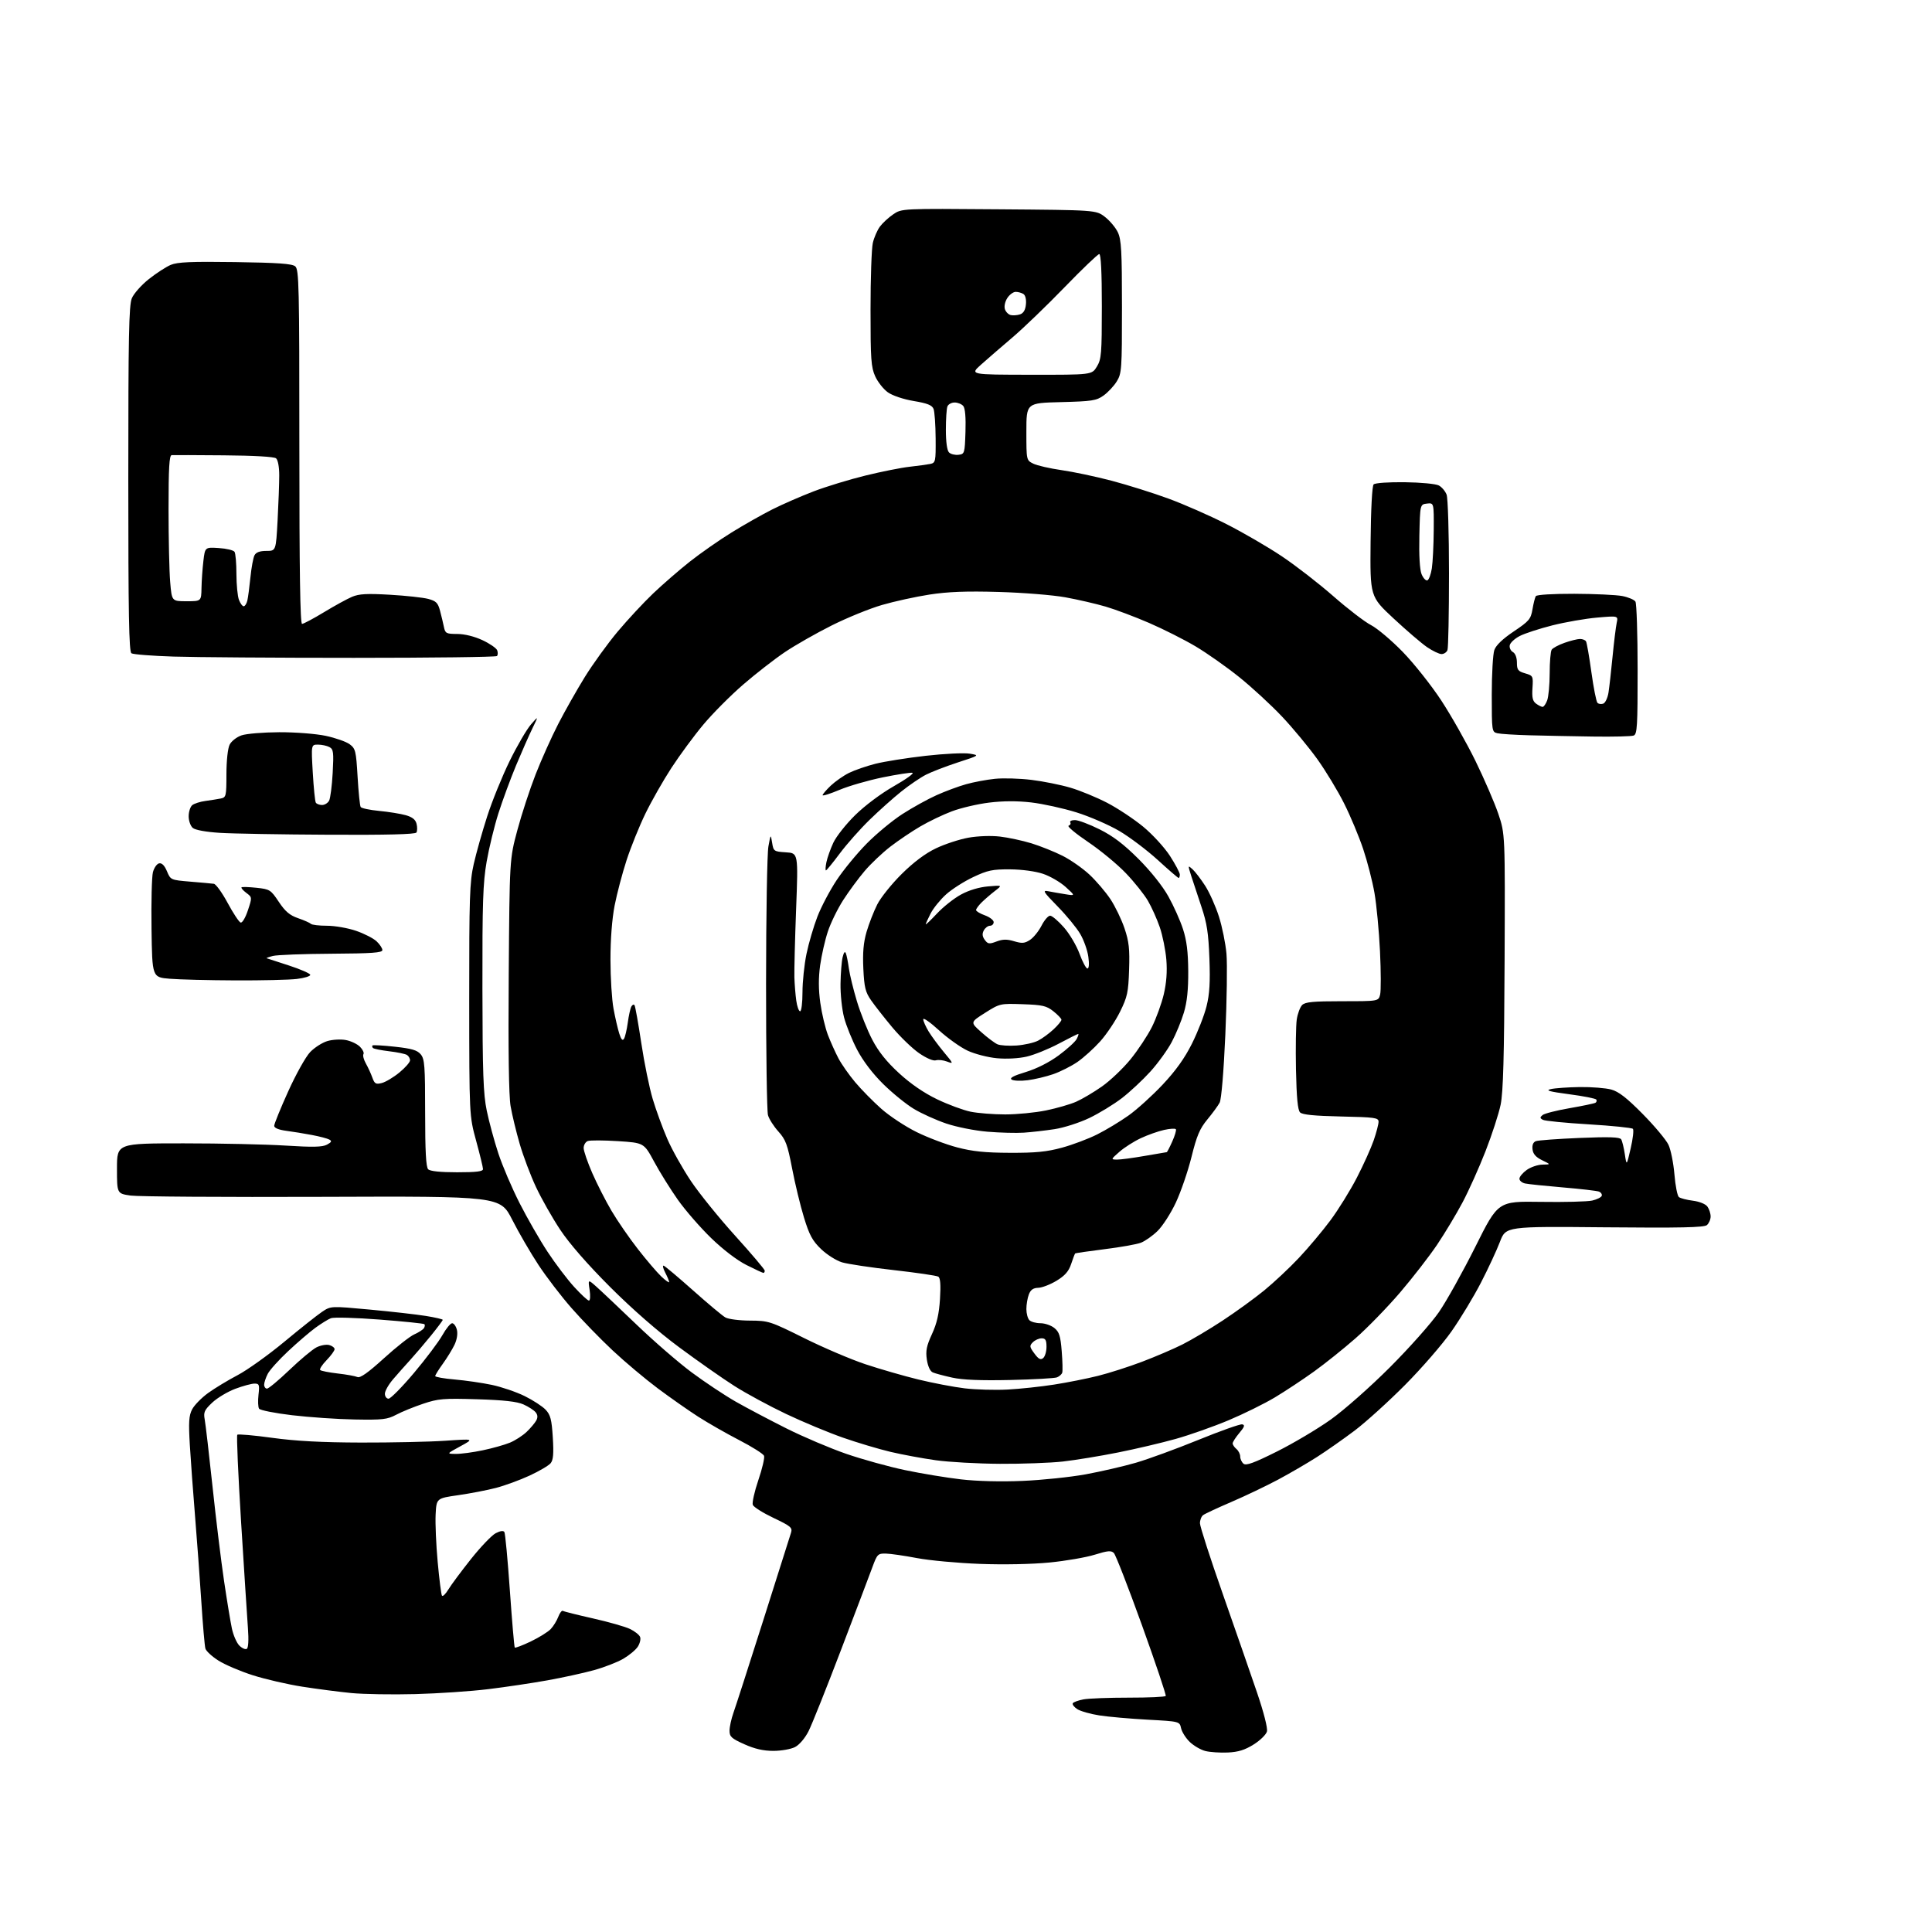 <?xml version="1.0" encoding="UTF-8" standalone="no"?>
<svg 
  version="1.1" 
  xmlns="http://www.w3.org/2000/svg" 
  xmlns:xlink="http://www.w3.org/1999/xlink" 
  xmlns:svg="http://www.w3.org/2000/svg"
  xmlns:rdf="http://www.w3.org/1999/02/22-rdf-syntax-ns#"
  xmlns:cc="http://creativecommons.org/ns#"
  xmlns:dc="http://purl.org/dc/elements/1.1/"
  viewBox="0 0 768 768"
  width="768"
  height="768"
>
<style>svg {background-color: white; }</style>"
<path stroke="none" fill="black" fill-rule="evenodd" d="M488.08,696.65C485.01,696.79 481.00,696.52 479.17,696.06C477.34,695.60 474.55,693.98 472.97,692.47C471.39,690.96 469.83,688.50 469.50,687.00C468.90,684.29 468.90,684.29 456.20,683.60C449.22,683.22 440.57,682.46 437.00,681.90C433.43,681.35 429.47,680.22 428.22,679.40C426.96,678.58 426.17,677.53 426.46,677.07C426.74,676.61 428.65,675.91 430.70,675.53C432.75,675.14 440.85,674.84 448.70,674.84C456.55,674.85 463.16,674.55 463.40,674.17C463.63,673.79 459.38,661.14 453.95,646.06C448.52,630.98 443.49,618.06 442.78,617.35C441.72,616.29 440.34,616.41 435.20,618.01C431.75,619.09 423.65,620.49 417.21,621.12C410.26,621.80 398.99,622.03 389.50,621.67C380.70,621.34 369.45,620.30 364.50,619.36C359.55,618.42 353.99,617.61 352.15,617.57C348.98,617.50 348.69,617.80 346.78,623.00C345.67,626.02 340.05,640.86 334.28,655.97C328.52,671.08 322.73,685.58 321.40,688.20C319.99,690.97 317.76,693.59 316.04,694.48C314.42,695.32 310.55,696.00 307.42,696.00C303.45,696.00 299.99,695.21 295.88,693.36C290.78,691.08 290.00,690.36 290.00,687.99C290.00,686.48 290.70,683.28 291.55,680.88C292.41,678.47 297.76,661.88 303.44,644.00C309.12,626.12 314.08,610.49 314.45,609.26C315.06,607.26 314.33,606.65 307.49,603.40C303.29,601.40 299.58,599.07 299.25,598.21C298.92,597.35 299.91,592.92 301.45,588.38C303.00,583.84 304.02,579.48 303.72,578.70C303.42,577.93 298.99,575.13 293.88,572.49C288.77,569.85 281.42,565.65 277.54,563.16C273.67,560.67 266.45,555.61 261.50,551.92C256.55,548.22 248.48,541.45 243.57,536.85C238.66,532.26 231.30,524.67 227.21,520.00C223.11,515.33 217.20,507.61 214.07,502.86C210.94,498.11 206.23,490.01 203.61,484.86C198.83,475.50 198.83,475.50 128.08,475.76C89.16,475.91 54.89,475.68 51.91,475.25C46.50,474.47 46.50,474.47 46.50,464.49C46.50,454.50 46.50,454.50 73.00,454.50C87.58,454.50 105.82,454.90 113.56,455.39C124.36,456.07 128.16,455.99 129.97,455.02C131.80,454.03 132.01,453.59 130.91,452.99C130.13,452.56 127.03,451.75 124.00,451.18C120.97,450.60 116.36,449.85 113.75,449.51C110.72,449.10 109.00,448.39 109.00,447.52C109.00,446.77 111.50,440.61 114.57,433.83C117.63,427.05 121.55,420.03 123.29,418.22C125.02,416.42 128.10,414.45 130.13,413.84C132.15,413.24 135.45,413.05 137.46,413.43C139.47,413.80 142.00,415.00 143.09,416.09C144.18,417.18 144.81,418.51 144.48,419.03C144.15,419.56 144.58,421.23 145.44,422.75C146.29,424.26 147.45,426.78 148.01,428.35C148.90,430.83 149.39,431.12 151.76,430.52C153.26,430.15 156.41,428.27 158.75,426.35C161.09,424.43 163.00,422.25 163.00,421.49C163.00,420.74 162.44,419.77 161.75,419.35C161.06,418.92 157.88,418.27 154.69,417.89C151.49,417.51 148.60,416.93 148.27,416.60C147.94,416.27 147.85,415.81 148.08,415.58C148.31,415.35 152.33,415.58 157.00,416.09C163.70,416.82 165.87,417.46 167.25,419.12C168.80,420.98 169.00,423.70 169.00,442.41C169.00,457.56 169.34,463.94 170.20,464.80C170.98,465.58 175.02,466.00 181.70,466.00C189.37,466.00 192.00,465.68 192.00,464.73C192.00,464.03 190.77,458.96 189.27,453.48C186.55,443.50 186.55,443.50 186.52,397.50C186.50,356.62 186.70,350.61 188.31,343.50C189.31,339.10 191.72,330.55 193.67,324.50C195.61,318.45 199.64,308.55 202.60,302.50C205.57,296.45 209.37,289.93 211.05,288.00C214.10,284.50 214.10,284.50 211.64,289.54C210.29,292.31 207.36,298.96 205.13,304.30C202.91,309.65 199.76,318.19 198.14,323.27C196.52,328.34 194.41,337.00 193.45,342.50C191.98,350.95 191.72,358.78 191.77,393.00C191.82,426.65 192.11,434.85 193.49,441.50C194.40,445.90 196.47,453.55 198.10,458.50C199.73,463.45 203.54,472.37 206.57,478.31C209.60,484.26 214.59,492.96 217.68,497.64C220.76,502.31 225.51,508.59 228.24,511.57C230.97,514.56 233.61,517.00 234.11,517.00C234.62,517.00 234.74,515.11 234.38,512.75C233.73,508.50 233.73,508.50 237.10,511.50C238.96,513.15 246.10,519.91 252.99,526.51C259.87,533.12 269.77,541.70 275.00,545.58C280.23,549.46 288.10,554.69 292.50,557.20C296.90,559.70 305.98,564.49 312.68,567.85C319.37,571.20 330.07,575.74 336.44,577.94C342.81,580.13 353.30,583.04 359.76,584.39C366.22,585.75 376.23,587.40 382.00,588.07C388.41,588.81 397.95,589.05 406.50,588.68C414.20,588.36 425.48,587.18 431.57,586.07C437.65,584.95 446.63,582.88 451.51,581.47C456.39,580.05 467.56,575.97 476.32,572.40C485.09,568.83 492.94,566.04 493.78,566.20C494.97,566.44 494.73,567.17 492.65,569.64C491.19,571.37 490.00,573.23 490.00,573.77C490.00,574.31 490.68,575.32 491.50,576.00C492.32,576.68 493.00,578.03 493.00,579.00C493.00,579.97 493.60,581.25 494.33,581.86C495.34,582.70 498.51,581.54 507.58,577.01C514.14,573.74 523.77,568.01 529.00,564.29C534.32,560.50 544.67,551.36 552.52,543.51C560.23,535.80 569.01,525.92 572.02,521.55C575.03,517.17 581.55,505.47 586.51,495.55C595.51,477.50 595.51,477.50 612.51,477.76C621.85,477.91 631.04,477.67 632.93,477.24C634.81,476.80 636.52,475.95 636.72,475.35C636.92,474.74 636.41,473.99 635.59,473.67C634.77,473.36 628.34,472.61 621.30,472.02C614.26,471.42 607.49,470.72 606.25,470.45C605.01,470.18 604.00,469.33 604.00,468.55C604.00,467.77 605.31,466.21 606.90,465.07C608.50,463.93 611.31,462.98 613.15,462.95C616.50,462.90 616.50,462.90 613.00,461.20C610.53,459.99 609.41,458.73 609.20,456.87C609.00,455.17 609.46,454.04 610.53,453.63C611.43,453.28 619.26,452.71 627.93,452.35C639.71,451.86 643.88,452.00 644.44,452.90C644.85,453.56 645.50,456.22 645.89,458.80C646.60,463.50 646.60,463.50 648.22,456.50C649.12,452.65 649.51,449.15 649.10,448.73C648.69,448.30 640.78,447.50 631.53,446.94C622.27,446.39 614.07,445.58 613.29,445.14C612.12,444.49 612.10,444.16 613.20,443.25C613.93,442.64 618.78,441.41 623.97,440.51C629.16,439.61 633.77,438.64 634.22,438.37C634.67,438.09 634.82,437.52 634.56,437.10C634.30,436.68 629.46,435.72 623.79,434.98C615.81,433.92 614.17,433.46 616.50,432.93C618.15,432.55 623.33,432.19 628.00,432.12C632.67,432.06 638.30,432.51 640.50,433.11C643.47,433.93 646.69,436.43 653.03,442.86C657.72,447.61 662.32,453.11 663.24,455.07C664.17,457.03 665.23,462.32 665.61,466.82C665.98,471.31 666.78,475.38 667.39,475.86C668.00,476.34 670.51,476.99 672.96,477.30C675.54,477.63 677.97,478.61 678.71,479.62C679.42,480.59 680.00,482.37 680.00,483.57C680.00,484.77 679.33,486.31 678.51,487.00C677.35,487.95 667.99,488.15 637.80,487.87C598.60,487.50 598.60,487.50 596.25,493.64C594.96,497.02 591.57,504.32 588.70,509.87C585.84,515.42 580.58,524.13 577.00,529.23C573.43,534.33 565.10,543.93 558.50,550.57C551.90,557.21 542.88,565.37 538.47,568.70C534.05,572.03 527.30,576.76 523.47,579.21C519.63,581.66 512.67,585.71 508.00,588.21C503.32,590.70 495.00,594.68 489.50,597.04C484.00,599.40 478.94,601.76 478.25,602.29C477.56,602.81 477.00,604.27 477.00,605.52C477.00,606.76 481.08,619.42 486.08,633.64C491.07,647.86 497.19,665.48 499.68,672.79C502.37,680.69 503.97,686.97 503.63,688.29C503.32,689.50 500.95,691.83 498.36,693.45C494.86,695.65 492.24,696.46 488.08,696.65zM165.07,673.43C155.96,673.67 144.55,673.48 139.73,673.02C134.91,672.55 126.13,671.41 120.23,670.49C114.33,669.57 105.45,667.52 100.50,665.94C95.54,664.36 89.40,661.74 86.84,660.11C84.28,658.49 81.94,656.34 81.65,655.33C81.35,654.32 80.62,645.85 80.02,636.50C79.41,627.15 78.29,611.85 77.52,602.50C76.75,593.15 75.83,580.50 75.46,574.39C74.92,565.31 75.09,562.73 76.37,560.25C77.23,558.58 80.09,555.66 82.72,553.75C85.35,551.85 90.65,548.64 94.50,546.62C98.35,544.59 106.67,538.64 113.00,533.39C119.33,528.13 126.08,522.78 128.00,521.49C131.50,519.14 131.50,519.14 147.00,520.58C155.53,521.37 165.54,522.50 169.25,523.10C172.96,523.69 176.00,524.40 176.00,524.66C176.00,524.92 173.93,527.69 171.40,530.82C168.87,533.94 165.15,538.30 163.15,540.50C161.14,542.70 158.04,546.20 156.25,548.29C154.46,550.37 153.00,552.95 153.00,554.03C153.00,555.12 153.66,556.00 154.46,556.00C155.27,556.00 159.82,551.39 164.57,545.75C169.32,540.11 174.39,533.37 175.85,530.76C177.31,528.16 179.05,526.02 179.73,526.01C180.41,526.01 181.26,527.17 181.62,528.61C182.01,530.19 181.65,532.52 180.67,534.57C179.79,536.41 177.70,539.81 176.04,542.11C174.37,544.41 173.00,546.62 173.00,547.01C173.00,547.39 176.49,548.01 180.75,548.37C185.01,548.74 191.65,549.70 195.50,550.51C199.35,551.32 205.22,553.32 208.54,554.95C211.85,556.58 215.61,559.03 216.89,560.38C218.83,562.44 219.30,564.27 219.75,571.41C220.15,577.86 219.94,580.37 218.89,581.65C218.13,582.58 214.35,584.80 210.50,586.58C206.65,588.36 200.63,590.56 197.13,591.47C193.63,592.38 186.88,593.68 182.13,594.36C173.50,595.60 173.50,595.60 173.17,602.05C172.99,605.60 173.36,614.10 173.99,620.96C174.62,627.81 175.38,633.81 175.68,634.29C175.98,634.77 177.13,633.67 178.24,631.83C179.34,630.00 183.40,624.55 187.24,619.72C191.09,614.88 195.50,610.27 197.06,609.47C198.85,608.54 200.11,608.37 200.50,609.01C200.84,609.56 201.82,620.02 202.68,632.25C203.54,644.49 204.41,654.69 204.63,654.93C204.85,655.16 207.72,654.07 211.01,652.50C214.30,650.92 217.87,648.70 218.93,647.57C220.00,646.43 221.35,644.24 221.93,642.69C222.52,641.14 223.34,640.09 223.76,640.35C224.19,640.62 229.57,641.96 235.73,643.35C241.90,644.74 248.49,646.61 250.39,647.52C252.29,648.42 254.12,649.86 254.45,650.72C254.78,651.58 254.36,653.32 253.53,654.59C252.70,655.87 250.10,658.02 247.76,659.39C245.42,660.76 240.15,662.80 236.05,663.93C231.96,665.06 223.63,666.88 217.55,667.97C211.47,669.06 200.91,670.64 194.07,671.47C187.23,672.31 174.18,673.19 165.07,673.43zM98.10,655.44C98.73,655.05 98.91,651.91 98.55,647.15C98.24,642.94 97.03,624.08 95.85,605.22C94.68,586.37 93.99,570.67 94.33,570.34C94.66,570.01 100.91,570.55 108.22,571.56C117.58,572.85 128.00,573.40 143.50,573.44C155.60,573.47 170.68,573.15 177.00,572.72C188.50,571.93 188.50,571.93 183.00,574.92C177.50,577.91 177.50,577.91 181.18,577.95C183.21,577.98 188.05,577.33 191.93,576.51C195.82,575.70 200.69,574.32 202.75,573.46C204.81,572.60 207.78,570.68 209.34,569.20C210.90,567.71 212.61,565.68 213.16,564.69C213.84,563.43 213.76,562.42 212.90,561.38C212.22,560.56 210.05,559.16 208.08,558.28C205.51,557.14 200.30,556.55 189.68,556.23C176.27,555.82 174.22,555.99 168.18,558.02C164.51,559.25 159.70,561.21 157.50,562.38C153.95,564.26 152.08,564.47 141.00,564.27C134.12,564.15 122.92,563.38 116.09,562.57C109.26,561.76 103.36,560.59 102.97,559.96C102.58,559.33 102.49,556.83 102.76,554.41C103.21,550.44 103.05,550.00 101.17,550.00C100.02,550.00 96.58,550.93 93.53,552.07C90.48,553.22 86.36,555.68 84.38,557.55C81.24,560.51 80.85,561.39 81.37,564.23C81.71,566.03 83.11,578.08 84.49,591.00C85.86,603.92 87.92,620.80 89.07,628.50C90.21,636.20 91.61,644.68 92.18,647.36C92.75,650.03 94.08,653.08 95.14,654.14C96.20,655.20 97.53,655.79 98.10,655.44zM397.50,581.89C388.70,581.84 377.23,581.20 372.00,580.47C366.77,579.74 358.68,578.24 354.00,577.14C349.32,576.03 340.81,573.49 335.09,571.49C329.36,569.49 319.22,565.27 312.55,562.10C305.89,558.94 296.62,553.93 291.97,550.97C287.31,548.01 277.43,541.09 270.00,535.58C261.46,529.25 251.34,520.41 242.47,511.54C233.55,502.61 226.36,494.37 222.72,488.89C219.57,484.15 215.23,476.50 213.07,471.88C210.90,467.27 207.99,459.54 206.59,454.72C205.19,449.89 203.56,443.15 202.97,439.72C202.26,435.66 202.00,417.55 202.23,387.50C202.57,341.50 202.57,341.50 205.66,330.00C207.35,323.68 210.62,313.70 212.92,307.82C215.21,301.95 219.25,292.95 221.89,287.82C224.52,282.70 229.29,274.28 232.48,269.11C235.68,263.95 241.53,255.85 245.50,251.11C249.47,246.38 255.82,239.54 259.61,235.93C263.40,232.32 269.97,226.62 274.20,223.27C278.44,219.92 285.90,214.71 290.78,211.69C295.67,208.67 302.97,204.53 307.00,202.50C311.03,200.47 318.42,197.25 323.42,195.33C328.41,193.42 337.72,190.58 344.11,189.02C350.49,187.46 358.37,185.89 361.61,185.54C364.85,185.18 368.51,184.68 369.75,184.43C371.90,183.98 372.00,183.54 371.93,174.23C371.89,168.88 371.52,163.62 371.10,162.55C370.51,161.06 368.67,160.32 363.22,159.41C359.05,158.70 354.79,157.27 352.93,155.95C351.19,154.71 348.93,151.85 347.91,149.60C346.27,145.99 346.04,142.81 346.05,123.00C346.05,110.62 346.46,98.73 346.96,96.58C347.46,94.42 348.73,91.49 349.78,90.08C350.83,88.66 353.21,86.46 355.07,85.20C358.45,82.89 358.45,82.89 397.06,83.20C435.66,83.50 435.66,83.50 439.19,86.19C441.13,87.68 443.46,90.44 444.36,92.34C445.75,95.28 446.00,99.79 446.00,122.03C446.00,146.82 445.89,148.45 443.93,151.61C442.79,153.46 440.43,155.98 438.68,157.23C435.82,159.27 434.13,159.53 421.75,159.85C408.00,160.19 408.00,160.19 408.00,171.57C408.00,182.95 408.00,182.95 410.75,184.31C412.26,185.06 417.32,186.22 422.00,186.89C426.68,187.56 435.63,189.45 441.90,191.10C448.17,192.76 458.30,195.93 464.40,198.17C470.51,200.40 480.90,204.97 487.50,208.32C494.10,211.67 504.00,217.42 509.50,221.10C515.00,224.77 524.23,231.92 530.00,236.98C535.77,242.04 542.52,247.22 545.00,248.49C547.48,249.77 553.16,254.56 557.62,259.15C562.09,263.74 568.99,272.45 572.96,278.50C576.92,284.55 583.03,295.35 586.53,302.50C590.02,309.65 594.11,319.10 595.60,323.50C598.31,331.50 598.31,331.50 598.10,382.00C597.94,420.06 597.55,434.13 596.53,439.12C595.78,442.76 593.07,451.08 590.52,457.62C587.97,464.15 583.86,473.32 581.38,477.98C578.90,482.65 574.36,490.20 571.29,494.77C568.22,499.33 561.59,507.89 556.55,513.79C551.50,519.69 543.53,527.89 538.82,532.01C534.12,536.13 526.70,542.07 522.33,545.21C517.96,548.35 510.98,552.97 506.82,555.47C502.65,557.97 494.35,562.07 488.37,564.58C482.39,567.09 472.96,570.42 467.40,571.98C461.85,573.54 451.50,575.98 444.40,577.39C437.31,578.81 427.45,580.42 422.50,580.98C417.55,581.53 406.30,581.94 397.50,581.89zM400.50,552.37C405.45,552.11 413.77,551.22 418.99,550.40C424.22,549.59 432.09,548.02 436.49,546.92C440.90,545.82 448.77,543.30 454.00,541.31C459.23,539.33 466.43,536.25 470.00,534.46C473.57,532.67 480.77,528.40 486.00,524.96C491.23,521.52 498.65,516.14 502.50,513.00C506.35,509.85 512.58,504.02 516.33,500.03C520.09,496.04 525.75,489.31 528.90,485.06C532.05,480.81 536.77,473.19 539.38,468.13C542.00,463.06 545.00,456.39 546.07,453.30C547.13,450.21 548.00,446.89 548.00,445.92C548.00,444.31 546.57,444.11 533.05,443.82C522.50,443.59 517.71,443.12 516.80,442.20C515.87,441.28 515.41,436.37 515.17,425.20C515.00,416.57 515.14,407.59 515.48,405.26C515.83,402.93 516.80,400.34 517.63,399.51C518.84,398.30 522.03,398.00 533.55,398.00C547.96,398.00 547.96,398.00 548.62,395.38C548.98,393.94 548.96,386.17 548.57,378.13C548.18,370.08 547.20,359.68 546.38,355.00C545.57,350.33 543.55,342.46 541.89,337.51C540.23,332.56 536.84,324.43 534.34,319.45C531.85,314.46 527.04,306.51 523.66,301.78C520.27,297.06 513.96,289.43 509.62,284.84C505.29,280.26 497.64,273.20 492.62,269.17C487.61,265.14 479.81,259.65 475.29,256.96C470.78,254.28 462.45,250.08 456.79,247.63C451.13,245.18 443.35,242.26 439.50,241.13C435.65,240.00 428.45,238.34 423.50,237.44C418.55,236.54 406.62,235.58 397.00,235.31C384.09,234.94 376.88,235.22 369.50,236.35C364.00,237.20 355.49,239.06 350.59,240.49C345.68,241.92 336.68,245.58 330.59,248.64C324.49,251.69 316.12,256.46 312.00,259.23C307.88,262.01 300.40,267.82 295.39,272.16C290.38,276.49 283.28,283.63 279.61,288.02C275.93,292.41 270.22,300.16 266.90,305.25C263.59,310.34 258.92,318.55 256.52,323.50C254.12,328.45 250.77,336.74 249.08,341.92C247.39,347.11 245.25,355.21 244.33,359.92C243.29,365.26 242.66,373.40 242.67,381.50C242.67,388.65 243.22,397.43 243.89,401.00C244.55,404.57 245.58,409.02 246.17,410.87C246.92,413.24 247.48,413.85 248.05,412.92C248.50,412.19 249.17,409.32 249.55,406.55C249.92,403.77 250.56,400.88 250.97,400.12C251.39,399.36 251.96,399.14 252.25,399.62C252.55,400.10 253.75,406.88 254.93,414.68C256.10,422.48 258.14,432.46 259.46,436.86C260.77,441.26 263.38,448.39 265.26,452.72C267.13,457.04 271.38,464.61 274.69,469.54C278.00,474.47 285.95,484.29 292.36,491.36C298.76,498.44 304.00,504.63 304.00,505.11C304.00,505.60 303.76,506.00 303.47,506.00C303.18,506.00 300.14,504.59 296.72,502.86C292.95,500.96 287.41,496.73 282.65,492.11C278.34,487.93 272.40,481.09 269.45,476.92C266.51,472.74 262.27,465.95 260.04,461.81C255.98,454.29 255.98,454.29 245.63,453.62C239.94,453.26 234.54,453.24 233.64,453.58C232.74,453.93 232.01,455.18 232.01,456.36C232.02,457.54 233.56,462.02 235.43,466.31C237.31,470.61 240.75,477.36 243.08,481.31C245.41,485.27 250.12,492.10 253.55,496.50C256.98,500.90 261.18,505.82 262.89,507.44C264.60,509.05 266.00,510.04 266.00,509.64C266.00,509.23 265.29,507.52 264.42,505.84C263.55,504.16 263.29,502.94 263.85,503.14C264.41,503.34 269.67,507.77 275.55,513.00C281.42,518.23 287.18,523.05 288.36,523.71C289.54,524.38 293.93,524.95 298.13,524.96C305.52,525.00 306.17,525.21 319.63,531.90C327.26,535.70 338.23,540.38 344.00,542.30C349.77,544.22 359.23,546.95 365.00,548.36C370.77,549.77 379.10,551.36 383.50,551.89C387.90,552.41 395.55,552.63 400.50,552.37zM106.14,552.00C106.77,552.00 110.78,548.66 115.06,544.57C119.33,540.48 124.15,536.46 125.76,535.62C127.38,534.79 129.66,534.36 130.85,534.67C132.03,534.98 133.00,535.72 133.00,536.32C133.00,536.92 131.57,538.88 129.82,540.69C128.07,542.49 126.92,544.26 127.28,544.61C127.63,544.96 130.75,545.58 134.21,545.98C137.67,546.37 141.21,547.01 142.08,547.39C143.18,547.88 146.31,545.67 152.58,539.97C157.48,535.51 162.93,531.22 164.68,530.44C166.43,529.67 168.16,528.54 168.53,527.95C168.90,527.35 168.98,526.65 168.71,526.38C168.44,526.11 160.42,525.28 150.89,524.55C141.37,523.81 132.65,523.57 131.53,524.01C130.42,524.44 127.65,526.16 125.38,527.81C123.12,529.47 118.25,533.64 114.57,537.09C110.88,540.53 107.22,544.60 106.43,546.13C105.65,547.65 105.00,549.60 105.00,550.45C105.00,551.30 105.51,552.00 106.14,552.00zM401.50,548.57C389.77,548.83 382.64,548.53 378.50,547.62C375.20,546.89 371.73,545.96 370.80,545.56C369.75,545.10 368.85,543.16 368.44,540.48C367.92,536.97 368.31,535.01 370.47,530.32C372.43,526.08 373.29,522.29 373.66,516.36C374.01,510.66 373.80,507.99 372.97,507.48C372.31,507.08 364.37,505.91 355.32,504.89C346.27,503.87 337.00,502.48 334.72,501.80C332.44,501.11 328.69,498.74 326.39,496.53C322.96,493.23 321.73,490.96 319.60,484.00C318.16,479.32 316.04,470.55 314.88,464.50C313.04,454.93 312.33,453.02 309.41,449.78C307.56,447.73 305.70,444.80 305.28,443.28C304.85,441.75 304.51,418.23 304.52,391.00C304.53,363.77 304.95,339.25 305.45,336.50C306.36,331.50 306.36,331.50 306.93,335.00C307.48,338.39 307.65,338.51 312.41,338.81C317.31,339.12 317.31,339.12 316.47,361.31C316.01,373.52 315.70,385.75 315.78,388.50C315.87,391.25 316.20,395.41 316.53,397.75C316.85,400.09 317.54,402.00 318.06,402.00C318.58,402.00 319.00,398.61 319.00,394.46C319.00,390.31 319.71,383.45 320.59,379.21C321.46,374.97 323.42,368.29 324.94,364.36C326.46,360.43 329.90,353.91 332.59,349.86C335.27,345.81 340.63,339.30 344.49,335.38C348.34,331.46 354.75,326.16 358.72,323.60C362.69,321.04 368.79,317.66 372.28,316.10C375.77,314.53 381.08,312.56 384.07,311.73C387.05,310.89 392.20,309.93 395.50,309.59C398.80,309.25 405.32,309.44 410.00,310.01C414.68,310.58 421.65,311.98 425.50,313.12C429.35,314.25 435.92,316.96 440.09,319.12C444.26,321.28 450.71,325.56 454.42,328.61C458.16,331.70 462.90,336.87 465.08,340.24C467.23,343.58 469.00,346.92 469.00,347.66C469.00,348.39 468.78,349.00 468.52,349.00C468.26,349.00 464.54,345.80 460.27,341.89C456.00,337.99 449.12,332.80 445.00,330.36C440.88,327.93 433.19,324.59 427.92,322.94C422.65,321.30 414.55,319.52 409.92,318.98C404.34,318.34 398.69,318.37 393.17,319.05C388.59,319.61 381.95,321.17 378.41,322.50C374.87,323.83 369.21,326.54 365.84,328.52C362.46,330.49 357.11,334.11 353.93,336.55C350.76,339.00 346.15,343.36 343.70,346.25C341.24,349.14 337.41,354.34 335.18,357.81C332.95,361.28 330.20,366.90 329.08,370.31C327.95,373.71 326.58,379.75 326.02,383.73C325.33,388.71 325.35,393.34 326.08,398.64C326.67,402.87 328.04,408.62 329.11,411.42C330.19,414.21 332.07,418.39 333.29,420.70C334.50,423.01 337.50,427.29 339.95,430.20C342.40,433.12 347.09,437.88 350.37,440.79C353.65,443.69 359.98,447.86 364.42,450.04C368.86,452.23 376.10,454.96 380.50,456.11C386.59,457.71 391.61,458.23 401.50,458.26C411.68,458.30 416.16,457.86 422.14,456.22C426.35,455.08 432.65,452.70 436.14,450.95C439.64,449.20 445.24,445.82 448.58,443.45C451.92,441.08 458.03,435.56 462.15,431.18C467.36,425.64 470.91,420.68 473.82,414.86C476.12,410.26 478.73,403.59 479.61,400.04C480.83,395.17 481.11,390.49 480.76,381.04C480.38,370.90 479.78,366.97 477.60,360.50C476.12,356.10 474.28,350.55 473.52,348.16C472.17,343.90 472.18,343.85 474.06,345.55C475.11,346.51 477.38,349.48 479.10,352.15C480.81,354.82 483.27,360.33 484.55,364.38C485.84,368.43 487.18,375.06 487.54,379.12C487.90,383.18 487.69,397.67 487.09,411.32C486.44,426.03 485.52,437.04 484.83,438.32C484.20,439.52 482.00,442.52 479.95,445.00C476.92,448.66 475.73,451.45 473.64,459.90C472.22,465.62 469.41,473.79 467.41,478.06C465.41,482.33 462.13,487.41 460.13,489.35C458.14,491.29 455.15,493.39 453.50,494.01C451.85,494.64 445.37,495.79 439.09,496.57C432.81,497.35 427.55,498.12 427.38,498.28C427.22,498.45 426.50,500.34 425.79,502.48C424.83,505.38 423.34,507.08 420.00,509.11C417.52,510.61 414.25,511.88 412.73,511.92C410.71,511.98 409.69,512.70 408.98,514.57C408.44,515.98 408.00,518.59 408.00,520.37C408.00,522.14 408.54,524.14 409.20,524.80C409.86,525.46 411.84,526.00 413.59,526.00C415.34,526.00 417.83,526.85 419.12,527.90C421.06,529.47 421.57,531.05 422.05,537.15C422.38,541.19 422.47,545.03 422.25,545.67C422.03,546.32 421.09,547.15 420.17,547.52C419.25,547.89 410.85,548.36 401.50,548.57zM414.67,539.86C415.40,539.25 416.00,537.24 416.00,535.38C416.00,532.71 415.60,532.00 414.07,532.00C413.01,532.00 411.44,532.70 410.58,533.56C409.17,534.97 409.23,535.39 411.19,538.04C412.84,540.28 413.65,540.70 414.67,539.86zM444.00,460.96C445.38,460.98 450.32,460.32 455.00,459.50C459.68,458.68 463.63,458.00 463.80,458.00C463.96,458.00 464.95,456.11 465.98,453.79C467.02,451.48 467.67,449.28 467.44,448.90C467.20,448.52 465.10,448.64 462.76,449.16C460.42,449.68 456.25,451.15 453.50,452.44C450.75,453.72 446.93,456.16 445.00,457.85C441.56,460.87 441.54,460.92 444.00,460.96zM407.00,450.25C403.98,450.46 397.45,450.28 392.50,449.87C387.49,449.45 380.25,448.01 376.17,446.63C372.13,445.26 366.34,442.65 363.30,440.82C360.25,438.99 354.77,434.55 351.10,430.93C346.93,426.83 343.06,421.74 340.75,417.34C338.72,413.48 336.37,407.68 335.53,404.45C334.69,401.22 334.05,395.19 334.12,391.04C334.18,386.89 334.56,382.15 334.96,380.50C335.45,378.49 335.88,378.00 336.26,379.00C336.58,379.82 337.11,382.52 337.45,385.00C337.79,387.48 339.22,393.32 340.63,398.00C342.04,402.68 344.79,409.57 346.75,413.31C349.23,418.06 352.46,422.09 357.41,426.63C362.02,430.86 367.30,434.48 372.50,436.98C376.90,439.09 382.88,441.31 385.80,441.91C388.71,442.51 394.92,443.00 399.59,443.00C404.26,443.00 411.55,442.29 415.79,441.42C420.03,440.55 425.43,439.00 427.78,437.96C430.13,436.93 434.75,434.20 438.04,431.89C441.33,429.58 446.44,424.72 449.39,421.10C452.35,417.47 456.17,411.69 457.90,408.25C459.62,404.81 461.74,398.96 462.62,395.25C463.69,390.69 464.02,386.23 463.64,381.50C463.32,377.65 462.15,371.84 461.03,368.58C459.91,365.32 457.79,360.60 456.32,358.08C454.85,355.56 450.92,350.63 447.57,347.13C444.23,343.62 437.46,338.03 432.53,334.70C427.59,331.37 424.11,328.46 424.78,328.24C425.46,328.01 425.76,327.42 425.45,326.91C425.14,326.41 425.97,326.00 427.31,326.00C428.64,326.00 433.05,327.66 437.12,329.69C442.47,332.36 446.72,335.60 452.57,341.44C457.40,346.27 462.16,352.23 464.44,356.33C466.54,360.08 469.16,365.93 470.26,369.33C471.72,373.81 472.29,378.37 472.34,386.00C472.39,393.39 471.88,398.28 470.62,402.50C469.63,405.80 467.46,411.07 465.79,414.21C464.13,417.35 460.30,422.65 457.28,425.98C454.26,429.31 449.17,434.06 445.96,436.53C442.76,438.99 436.93,442.55 433.02,444.43C429.08,446.31 422.90,448.29 419.20,448.86C415.51,449.42 410.02,450.05 407.00,450.25zM408.50,429.41C405.75,429.76 402.89,429.64 402.15,429.15C401.20,428.52 402.90,427.62 407.78,426.14C412.09,424.83 417.07,422.31 420.82,419.55C424.15,417.10 427.37,414.17 427.98,413.05C428.58,411.92 428.86,411.00 428.61,411.00C428.36,411.00 424.86,412.75 420.83,414.89C416.80,417.03 411.08,419.34 408.12,420.02C404.91,420.76 400.11,421.02 396.27,420.66C392.71,420.33 387.49,418.98 384.65,417.66C381.82,416.34 376.69,412.69 373.25,409.55C369.81,406.40 367.00,404.43 367.00,405.17C367.01,405.90 367.96,408.07 369.13,410.00C370.30,411.93 373.05,415.64 375.23,418.27C379.06,422.85 379.11,422.99 376.47,421.99C374.97,421.42 372.96,421.20 372.01,421.50C370.99,421.82 368.29,420.67 365.39,418.68C362.70,416.83 357.90,412.21 354.72,408.41C351.55,404.61 347.75,399.77 346.28,397.65C344.00,394.37 343.55,392.52 343.19,385.06C342.89,378.73 343.24,374.68 344.47,370.44C345.41,367.22 347.32,362.32 348.72,359.54C350.12,356.77 354.52,351.29 358.49,347.37C363.27,342.65 367.88,339.21 372.11,337.20C375.62,335.53 381.39,333.64 384.93,333.00C388.67,332.33 393.90,332.14 397.43,332.54C400.77,332.92 406.43,334.14 410.00,335.23C413.57,336.33 419.14,338.56 422.38,340.19C425.61,341.82 430.44,345.20 433.11,347.70C435.78,350.20 439.51,354.57 441.41,357.42C443.30,360.28 445.82,365.50 447.01,369.02C448.79,374.30 449.11,377.22 448.83,385.50C448.54,394.47 448.15,396.27 445.23,402.19C443.43,405.84 439.88,411.14 437.35,413.96C434.81,416.78 430.74,420.46 428.29,422.15C425.84,423.83 421.51,426.01 418.67,427.00C415.83,427.98 411.25,429.07 408.50,429.41zM404.09,415.61C407.16,415.39 411.02,414.52 412.66,413.67C414.31,412.83 417.08,410.80 418.82,409.16C420.57,407.53 421.98,405.82 421.94,405.35C421.91,404.88 420.47,403.38 418.74,402.00C415.99,399.82 414.42,399.46 406.54,399.19C397.59,398.88 397.44,398.92 391.58,402.62C385.66,406.37 385.66,406.37 390.08,410.30C392.51,412.47 395.40,414.63 396.50,415.12C397.60,415.60 401.01,415.82 404.09,415.61zM93.50,389.72C83.05,389.68 71.35,389.39 67.50,389.07C60.50,388.50 60.50,388.50 60.23,369.22C60.08,358.62 60.33,348.50 60.79,346.72C61.25,344.95 62.37,343.36 63.27,343.19C64.36,342.98 65.41,344.06 66.37,346.34C67.81,349.79 67.88,349.82 75.66,350.47C79.97,350.82 84.17,351.21 85.00,351.32C85.83,351.43 88.30,354.86 90.50,358.94C92.70,363.03 95.02,366.53 95.65,366.73C96.30,366.94 97.57,364.80 98.53,361.90C100.26,356.70 100.26,356.70 97.89,354.92C96.59,353.94 95.75,352.95 96.01,352.73C96.28,352.50 98.97,352.59 102.00,352.91C107.26,353.47 107.64,353.72 110.83,358.50C113.39,362.34 115.17,363.85 118.51,365.00C120.90,365.82 123.19,366.84 123.60,367.25C124.00,367.66 126.89,368.00 130.01,368.00C133.13,368.00 138.32,368.91 141.55,370.02C144.77,371.12 148.44,373.00 149.70,374.19C150.97,375.38 152.00,376.95 152.00,377.67C152.00,378.73 147.84,379.02 131.75,379.12C120.61,379.18 110.15,379.58 108.50,380.00C106.85,380.42 105.72,380.84 106.00,380.92C106.28,381.01 110.25,382.30 114.83,383.79C119.41,385.28 123.24,386.95 123.33,387.50C123.42,388.05 121.03,388.79 118.00,389.15C114.97,389.51 103.95,389.77 93.50,389.72zM432.27,385.00C432.89,385.00 433.03,383.21 432.63,380.33C432.28,377.76 430.83,373.67 429.40,371.25C427.98,368.82 423.93,363.89 420.40,360.29C414.69,354.46 414.29,353.81 416.74,354.29C418.26,354.59 421.30,355.12 423.50,355.47C427.50,356.11 427.50,356.11 423.63,352.60C421.50,350.66 417.45,348.31 414.63,347.36C411.58,346.34 406.26,345.62 401.50,345.58C394.55,345.54 392.63,345.94 386.88,348.65C383.23,350.37 378.36,353.48 376.05,355.57C373.74,357.66 370.99,361.06 369.93,363.14C368.87,365.22 368.00,367.14 368.00,367.42C368.00,367.69 370.01,365.76 372.48,363.13C374.94,360.50 379.22,357.11 382.00,355.60C385.17,353.87 389.18,352.67 392.77,352.36C398.50,351.86 398.50,351.86 395.50,354.17C393.85,355.44 391.49,357.48 390.25,358.69C389.01,359.91 388.00,361.29 388.00,361.75C388.00,362.22 389.57,363.17 391.50,363.86C393.43,364.56 395.00,365.78 395.00,366.56C395.00,367.35 394.34,368.00 393.54,368.00C392.73,368.00 391.62,368.84 391.07,369.86C390.36,371.19 390.47,372.26 391.46,373.61C392.68,375.28 393.22,375.36 396.11,374.27C398.60,373.33 400.27,373.30 403.14,374.16C406.28,375.10 407.33,375.01 409.44,373.63C410.83,372.72 412.89,370.18 414.01,367.99C415.13,365.79 416.67,364.00 417.44,364.00C418.20,364.00 420.67,366.09 422.91,368.64C425.16,371.19 427.95,375.91 429.13,379.14C430.31,382.36 431.72,385.00 432.27,385.00zM328.33,346.00C328.06,346.00 328.14,344.54 328.51,342.75C328.87,340.96 330.11,337.48 331.26,335.00C332.41,332.52 336.33,327.57 339.97,324.00C343.84,320.20 350.23,315.42 355.36,312.50C360.19,309.75 363.49,307.37 362.70,307.20C361.92,307.04 356.60,307.86 350.89,309.02C345.17,310.19 337.46,312.41 333.75,313.97C330.04,315.53 327.00,316.49 327.00,316.10C327.00,315.71 328.46,314.00 330.25,312.30C332.04,310.61 335.30,308.33 337.50,307.24C339.70,306.15 344.43,304.52 348.00,303.61C351.57,302.71 360.57,301.28 368.00,300.44C375.43,299.60 383.29,299.22 385.47,299.59C389.44,300.25 389.44,300.25 380.78,303.07C376.02,304.63 370.31,306.82 368.10,307.95C365.89,309.08 361.47,312.08 358.29,314.63C355.10,317.17 349.43,322.24 345.69,325.88C341.94,329.52 336.61,335.54 333.84,339.25C331.07,342.96 328.59,346.00 328.33,346.00zM130.69,331.82C111.89,331.73 92.40,331.39 87.40,331.07C81.93,330.73 77.64,329.95 76.65,329.13C75.74,328.37 75.00,326.30 75.00,324.50C75.00,322.71 75.63,320.72 76.41,320.07C77.19,319.43 79.55,318.67 81.66,318.39C83.77,318.10 86.51,317.67 87.75,317.42C89.89,316.98 90.00,316.50 90.01,307.73C90.02,302.32 90.55,297.47 91.29,296.00C91.99,294.62 94.11,292.96 96.03,292.31C97.94,291.65 104.67,291.10 111.00,291.07C117.49,291.05 125.55,291.68 129.50,292.51C133.35,293.33 137.62,294.83 139.00,295.85C141.32,297.57 141.55,298.50 142.15,308.79C142.51,314.88 143.05,320.28 143.37,320.79C143.68,321.29 146.99,322.00 150.72,322.35C154.45,322.70 159.18,323.47 161.24,324.04C163.90,324.79 165.16,325.78 165.59,327.49C165.92,328.81 165.89,330.36 165.54,330.94C165.09,331.66 153.81,331.94 130.69,331.82zM128.02,320.00C129.07,320.00 130.34,319.21 130.84,318.25C131.33,317.29 131.97,312.32 132.25,307.22C132.70,298.98 132.55,297.83 130.94,296.97C129.95,296.44 127.91,296.00 126.41,296.00C123.69,296.00 123.69,296.00 124.33,307.06C124.68,313.15 125.22,318.55 125.54,319.06C125.86,319.58 126.98,320.00 128.02,320.00zM633.17,292.79C625.10,292.67 613.77,292.45 608.00,292.29C602.23,292.13 596.49,291.77 595.25,291.48C593.04,290.97 593.00,290.69 593.00,276.13C593.00,267.97 593.46,259.99 594.02,258.40C594.68,256.50 597.35,253.95 601.75,251.00C607.84,246.91 608.52,246.11 609.18,242.23C609.58,239.89 610.17,237.53 610.51,236.98C610.87,236.41 617.20,236.02 625.81,236.04C633.89,236.07 642.47,236.47 644.87,236.93C647.28,237.40 649.63,238.39 650.11,239.14C650.58,239.89 650.98,252.04 650.98,266.14C651.00,288.61 650.80,291.86 649.42,292.39C648.55,292.73 641.24,292.91 633.17,292.79zM613.22,281.00C613.67,281.00 614.49,279.85 615.02,278.43C615.56,277.02 616.01,272.19 616.02,267.68C616.02,263.18 616.38,258.95 616.81,258.28C617.23,257.61 619.53,256.37 621.92,255.53C624.30,254.69 627.07,254.00 628.07,254.00C629.07,254.00 630.14,254.42 630.46,254.94C630.78,255.45 631.74,260.97 632.60,267.19C633.46,273.41 634.54,278.90 635.01,279.38C635.48,279.87 636.53,280.01 637.33,279.70C638.14,279.39 639.07,277.42 639.40,275.32C639.73,273.22 640.46,266.77 641.02,261.00C641.58,255.22 642.32,249.21 642.66,247.63C643.28,244.77 643.28,244.77 634.89,245.50C630.27,245.90 622.27,247.29 617.10,248.59C611.93,249.90 606.08,251.80 604.10,252.83C602.12,253.85 600.34,255.51 600.15,256.50C599.95,257.49 600.52,258.71 601.40,259.20C602.36,259.74 603.00,261.41 603.00,263.41C603.00,266.27 603.43,266.84 606.25,267.66C609.41,268.59 609.49,268.75 609.18,273.52C608.93,277.30 609.26,278.72 610.62,279.71C611.59,280.42 612.76,281.00 613.22,281.00zM140.67,261.50C109.77,261.50 77.53,261.27 69.00,261.00C60.47,260.73 52.94,260.14 52.25,259.69C51.27,259.06 51.00,244.09 51.00,190.41C51.00,133.76 51.24,121.35 52.41,118.56C53.18,116.71 56.22,113.28 59.16,110.95C62.10,108.62 66.02,106.07 67.88,105.29C70.55,104.17 75.94,103.93 93.48,104.18C110.47,104.43 116.09,104.82 117.35,105.87C118.86,107.12 119.00,113.42 119.00,177.62C119.00,226.94 119.32,248.00 120.07,248.00C120.66,248.00 124.58,245.91 128.79,243.36C132.99,240.81 138.02,238.05 139.97,237.23C142.76,236.06 145.92,235.89 155.00,236.42C161.32,236.78 168.17,237.53 170.22,238.07C173.36,238.91 174.09,239.64 174.92,242.78C175.47,244.83 176.16,247.74 176.47,249.25C176.99,251.78 177.41,252.00 181.77,252.01C184.67,252.02 188.53,252.97 191.77,254.47C194.66,255.82 197.31,257.64 197.64,258.50C197.97,259.37 197.93,260.40 197.54,260.79C197.15,261.18 171.56,261.50 140.67,261.50zM573.04,260.00C572.09,260.00 569.49,258.76 567.28,257.25C565.07,255.74 559.07,250.59 553.94,245.82C544.62,237.13 544.62,237.13 544.83,215.35C544.95,202.36 545.44,193.16 546.04,192.56C546.62,191.98 551.93,191.61 558.44,191.69C564.77,191.77 570.77,192.34 571.96,192.98C573.14,193.61 574.52,195.25 575.05,196.63C575.57,198.00 576.00,212.11 576.00,227.98C576.00,243.85 575.73,257.55 575.39,258.42C575.06,259.29 574.00,260.00 573.04,260.00zM96.87,241.00C97.37,241.00 98.02,239.99 98.32,238.75C98.61,237.51 99.16,233.35 99.55,229.50C99.93,225.65 100.66,221.71 101.16,220.75C101.78,219.55 103.27,219.00 105.88,219.00C109.69,219.00 109.69,219.00 110.35,206.84C110.71,200.16 111.00,192.11 111.00,188.97C111.00,185.57 110.49,182.82 109.73,182.19C108.96,181.55 100.90,181.09 88.98,181.00C78.27,180.91 68.94,180.88 68.25,180.92C67.29,180.98 67.00,185.98 67.00,202.35C67.00,214.09 67.29,227.14 67.65,231.35C68.29,239.00 68.29,239.00 74.15,239.00C80.00,239.00 80.00,239.00 80.10,233.75C80.15,230.86 80.49,226.03 80.85,223.00C81.50,217.50 81.50,217.50 87.00,217.86C90.03,218.05 92.83,218.73 93.23,219.36C93.64,219.99 93.98,223.96 93.98,228.18C93.99,232.41 94.44,237.02 94.98,238.43C95.51,239.85 96.36,241.00 96.87,241.00zM567.39,230.71C568.00,230.50 568.80,228.35 569.18,225.92C569.55,223.49 569.89,216.63 569.93,210.68C570.00,199.87 570.00,199.87 567.25,200.18C564.50,200.50 564.50,200.50 564.22,212.96C564.04,220.84 564.37,226.47 565.10,228.25C565.75,229.80 566.77,230.91 567.39,230.71zM380.99,180.79C383.43,180.51 383.51,180.26 383.79,171.65C383.98,165.99 383.66,162.30 382.92,161.40C382.28,160.63 380.73,160.00 379.48,160.00C378.24,160.00 376.94,160.71 376.61,161.58C376.27,162.45 376.00,166.64 376.00,170.88C376.00,175.70 376.47,179.07 377.24,179.84C377.93,180.53 379.61,180.95 380.99,180.79zM409.76,148.97C434.03,149.00 434.03,149.00 436.01,145.75C437.82,142.79 437.99,140.67 438.00,121.75C438.00,108.20 437.64,101.00 436.97,101.00C436.41,101.00 430.22,106.92 423.22,114.15C416.22,121.38 406.90,130.36 402.50,134.11C398.10,137.85 392.48,142.72 390.00,144.93C385.50,148.94 385.50,148.94 409.76,148.97zM405.50,124.96C406.85,124.50 407.61,123.21 407.82,121.00C408.02,119.04 407.61,117.37 406.82,116.87C406.10,116.41 404.72,116.02 403.77,116.02C402.82,116.01 401.32,117.10 400.44,118.45C399.52,119.85 399.10,121.75 399.46,122.89C399.81,123.98 400.86,125.04 401.80,125.25C402.73,125.46 404.40,125.33 405.50,124.96z" />

</svg>